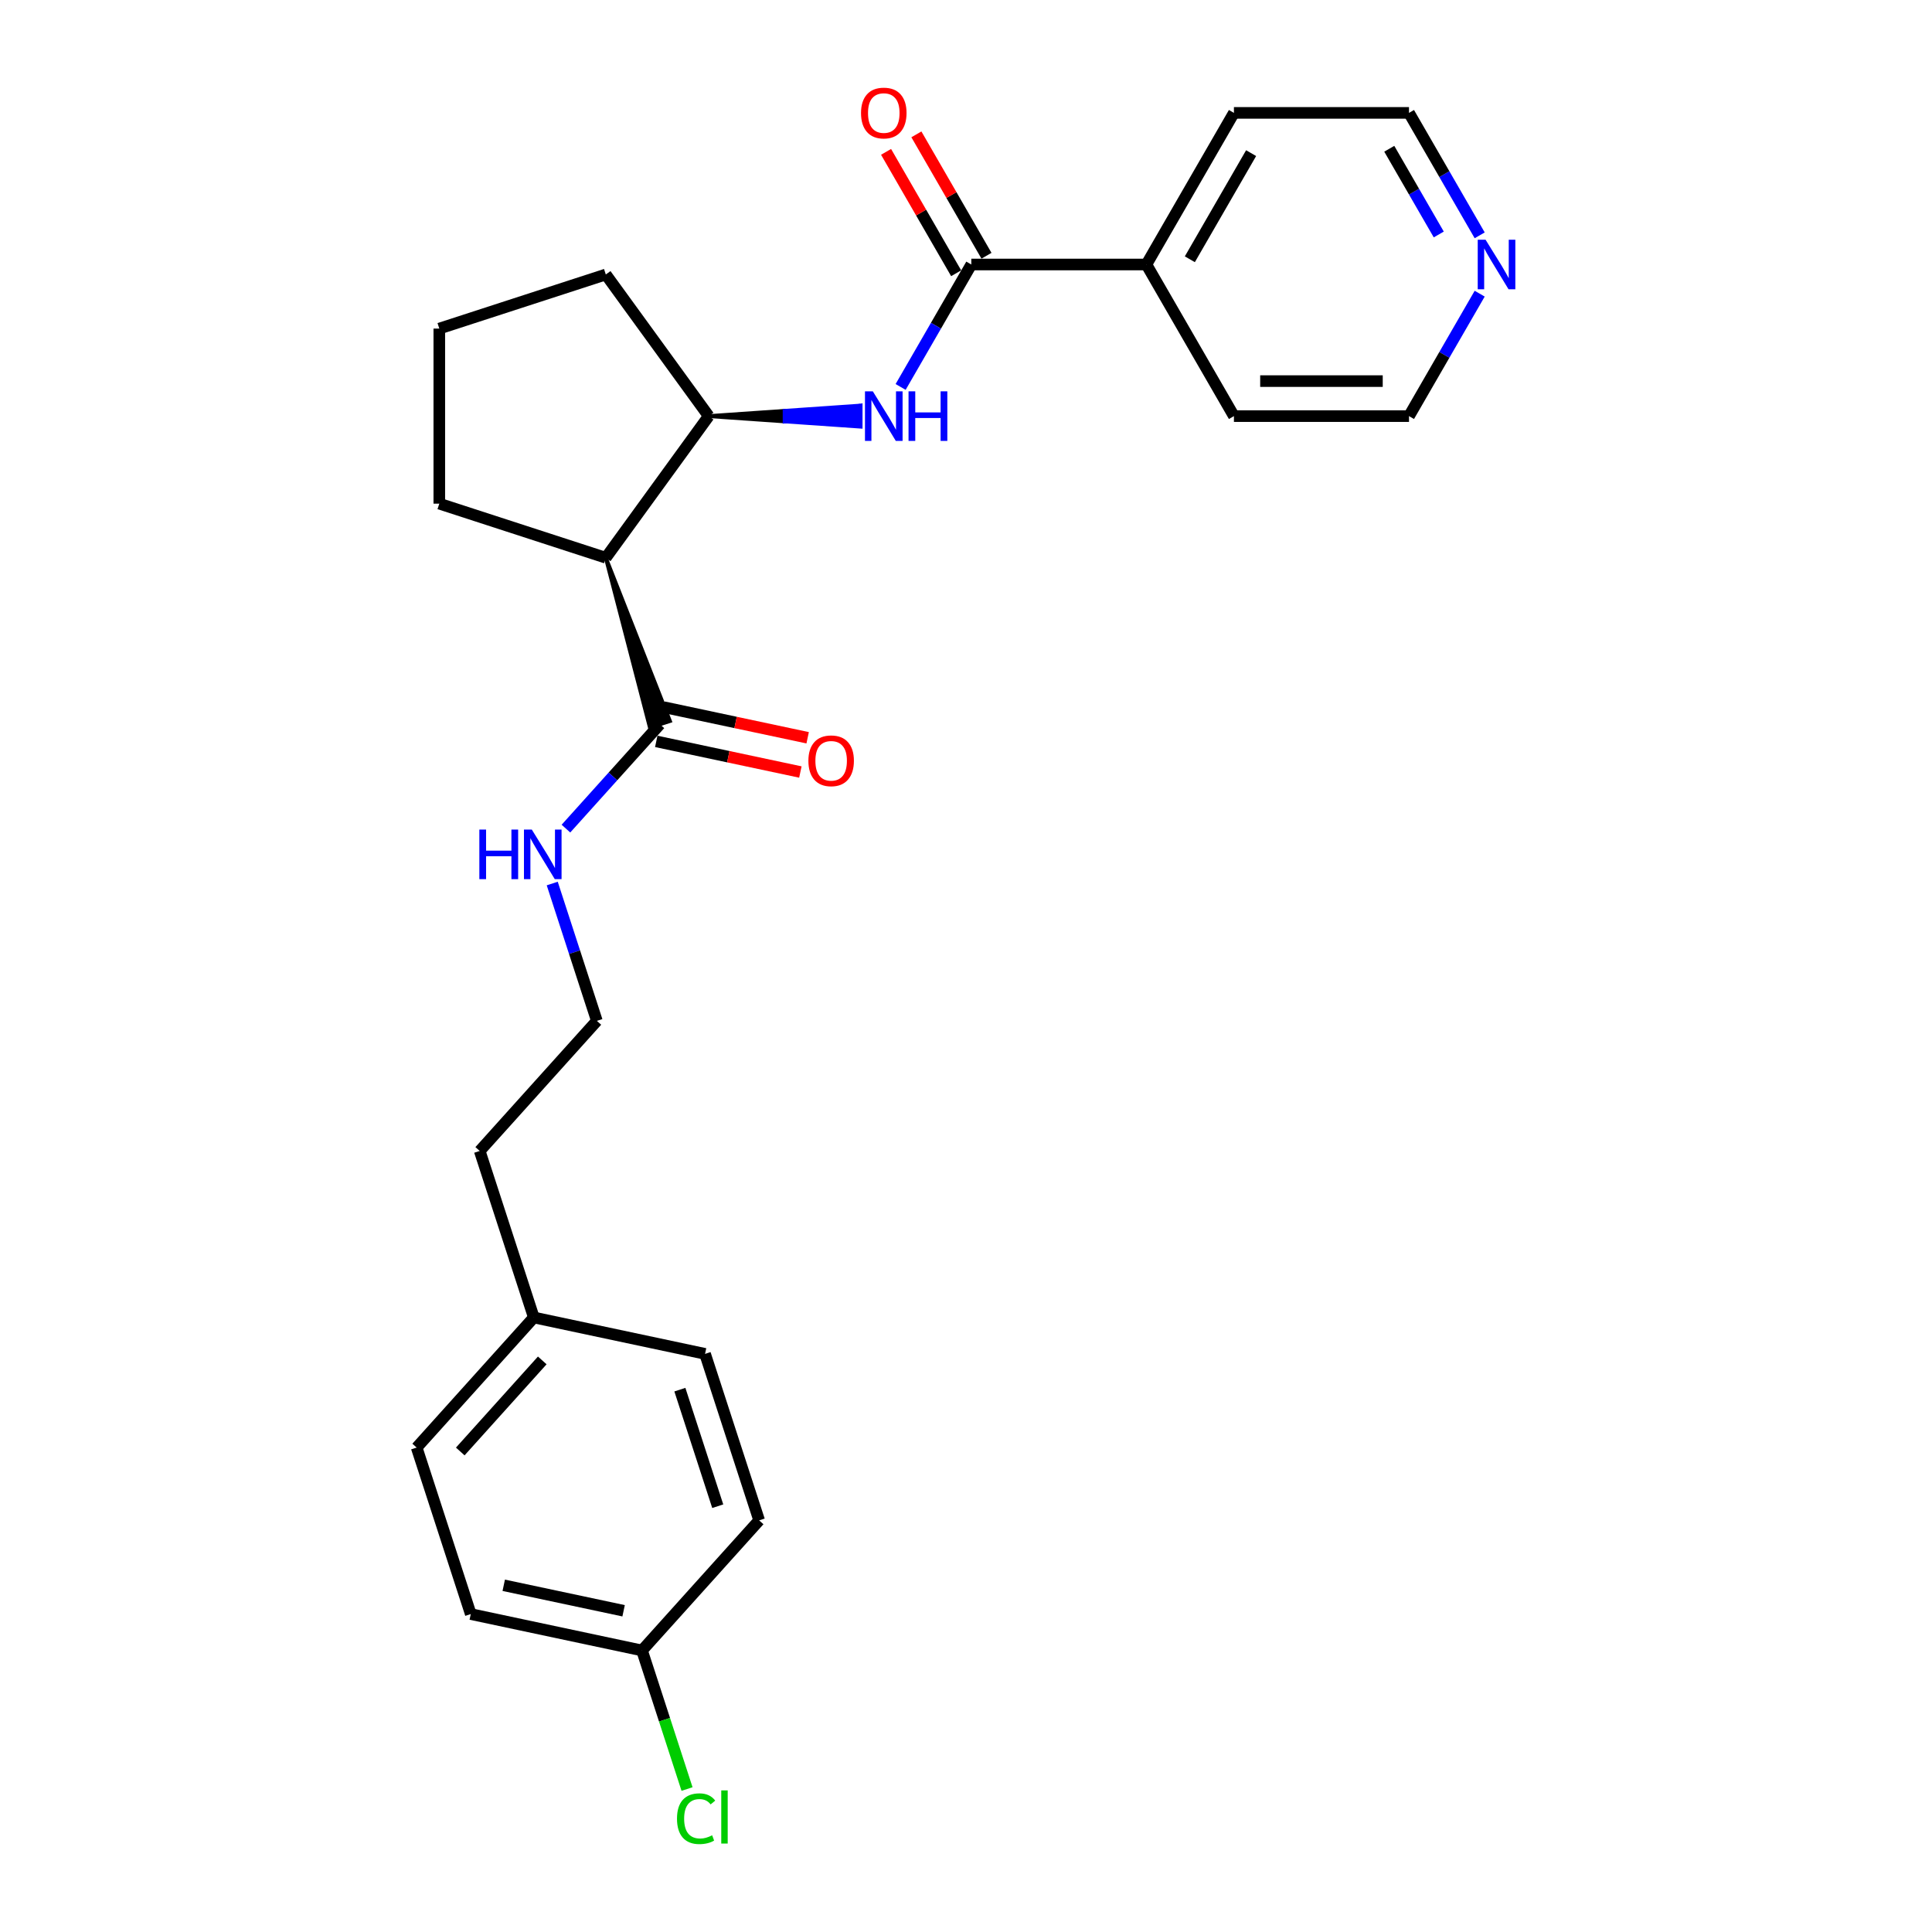 <?xml version='1.0' encoding='iso-8859-1'?>
<svg version='1.1' baseProfile='full'
              xmlns='http://www.w3.org/2000/svg'
                      xmlns:rdkit='http://www.rdkit.org/xml'
                      xmlns:xlink='http://www.w3.org/1999/xlink'
                  xml:space='preserve'
width='1000px' height='1000px' viewBox='0 0 1000 1000'>
<!-- END OF HEADER -->
<rect style='opacity:1.0;fill:#FFFFFF;stroke:none' width='1000' height='1000' x='0' y='0'> </rect>
<path class='bond-2' d='M 313.564,288.693 L 336.395,376.555 L 346.737,373.195 Z' style='fill:#000000;fill-rule:evenodd;fill-opacity:1;stroke:#000000;stroke-width:2px;stroke-linecap:butt;stroke-linejoin:miter;stroke-opacity:1;' />
<path class='bond-3' d='M 313.564,288.693 L 366.827,215.383' style='fill:none;fill-rule:evenodd;stroke:#000000;stroke-width:6px;stroke-linecap:butt;stroke-linejoin:miter;stroke-opacity:1' />
<path class='bond-10' d='M 313.564,288.693 L 227.382,260.691' style='fill:none;fill-rule:evenodd;stroke:#000000;stroke-width:6px;stroke-linecap:butt;stroke-linejoin:miter;stroke-opacity:1' />
<path class='bond-0' d='M 502.751,136.907 L 484.455,168.597' style='fill:none;fill-rule:evenodd;stroke:#000000;stroke-width:6px;stroke-linecap:butt;stroke-linejoin:miter;stroke-opacity:1' />
<path class='bond-0' d='M 484.455,168.597 L 466.159,200.286' style='fill:none;fill-rule:evenodd;stroke:#0000FF;stroke-width:6px;stroke-linecap:butt;stroke-linejoin:miter;stroke-opacity:1' />
<path class='bond-4' d='M 510.599,132.376 L 492.46,100.958' style='fill:none;fill-rule:evenodd;stroke:#000000;stroke-width:6px;stroke-linecap:butt;stroke-linejoin:miter;stroke-opacity:1' />
<path class='bond-4' d='M 492.46,100.958 L 474.321,69.54' style='fill:none;fill-rule:evenodd;stroke:#FF0000;stroke-width:6px;stroke-linecap:butt;stroke-linejoin:miter;stroke-opacity:1' />
<path class='bond-4' d='M 494.904,141.438 L 476.765,110.02' style='fill:none;fill-rule:evenodd;stroke:#000000;stroke-width:6px;stroke-linecap:butt;stroke-linejoin:miter;stroke-opacity:1' />
<path class='bond-4' d='M 476.765,110.02 L 458.626,78.602' style='fill:none;fill-rule:evenodd;stroke:#FF0000;stroke-width:6px;stroke-linecap:butt;stroke-linejoin:miter;stroke-opacity:1' />
<path class='bond-5' d='M 502.751,136.907 L 593.368,136.907' style='fill:none;fill-rule:evenodd;stroke:#000000;stroke-width:6px;stroke-linecap:butt;stroke-linejoin:miter;stroke-opacity:1' />
<path class='bond-1' d='M 366.827,215.383 L 406.136,218.102 L 406.136,212.665 Z' style='fill:#000000;fill-rule:evenodd;fill-opacity:1;stroke:#000000;stroke-width:2px;stroke-linecap:butt;stroke-linejoin:miter;stroke-opacity:1;' />
<path class='bond-1' d='M 406.136,218.102 L 445.446,209.946 L 445.446,220.82 Z' style='fill:#0000FF;fill-rule:evenodd;fill-opacity:1;stroke:#0000FF;stroke-width:2px;stroke-linecap:butt;stroke-linejoin:miter;stroke-opacity:1;' />
<path class='bond-1' d='M 406.136,218.102 L 406.136,212.665 L 445.446,209.946 Z' style='fill:#0000FF;fill-rule:evenodd;fill-opacity:1;stroke:#0000FF;stroke-width:2px;stroke-linecap:butt;stroke-linejoin:miter;stroke-opacity:1;' />
<path class='bond-6' d='M 339.682,383.738 L 376.977,391.666' style='fill:none;fill-rule:evenodd;stroke:#000000;stroke-width:6px;stroke-linecap:butt;stroke-linejoin:miter;stroke-opacity:1' />
<path class='bond-6' d='M 376.977,391.666 L 414.272,399.593' style='fill:none;fill-rule:evenodd;stroke:#FF0000;stroke-width:6px;stroke-linecap:butt;stroke-linejoin:miter;stroke-opacity:1' />
<path class='bond-6' d='M 343.45,366.011 L 380.745,373.938' style='fill:none;fill-rule:evenodd;stroke:#000000;stroke-width:6px;stroke-linecap:butt;stroke-linejoin:miter;stroke-opacity:1' />
<path class='bond-6' d='M 380.745,373.938 L 418.04,381.866' style='fill:none;fill-rule:evenodd;stroke:#FF0000;stroke-width:6px;stroke-linecap:butt;stroke-linejoin:miter;stroke-opacity:1' />
<path class='bond-8' d='M 341.566,374.875 L 317.247,401.883' style='fill:none;fill-rule:evenodd;stroke:#000000;stroke-width:6px;stroke-linecap:butt;stroke-linejoin:miter;stroke-opacity:1' />
<path class='bond-8' d='M 317.247,401.883 L 292.929,428.891' style='fill:none;fill-rule:evenodd;stroke:#0000FF;stroke-width:6px;stroke-linecap:butt;stroke-linejoin:miter;stroke-opacity:1' />
<path class='bond-18' d='M 366.827,215.383 L 313.564,142.073' style='fill:none;fill-rule:evenodd;stroke:#000000;stroke-width:6px;stroke-linecap:butt;stroke-linejoin:miter;stroke-opacity:1' />
<path class='bond-22' d='M 593.368,136.907 L 638.676,215.383' style='fill:none;fill-rule:evenodd;stroke:#000000;stroke-width:6px;stroke-linecap:butt;stroke-linejoin:miter;stroke-opacity:1' />
<path class='bond-23' d='M 593.368,136.907 L 638.676,58.431' style='fill:none;fill-rule:evenodd;stroke:#000000;stroke-width:6px;stroke-linecap:butt;stroke-linejoin:miter;stroke-opacity:1' />
<path class='bond-23' d='M 615.859,134.197 L 647.575,79.264' style='fill:none;fill-rule:evenodd;stroke:#000000;stroke-width:6px;stroke-linecap:butt;stroke-linejoin:miter;stroke-opacity:1' />
<path class='bond-7' d='M 765.885,121.81 L 747.589,90.121' style='fill:none;fill-rule:evenodd;stroke:#0000FF;stroke-width:6px;stroke-linecap:butt;stroke-linejoin:miter;stroke-opacity:1' />
<path class='bond-7' d='M 747.589,90.121 L 729.292,58.431' style='fill:none;fill-rule:evenodd;stroke:#000000;stroke-width:6px;stroke-linecap:butt;stroke-linejoin:miter;stroke-opacity:1' />
<path class='bond-7' d='M 744.701,121.365 L 731.893,99.182' style='fill:none;fill-rule:evenodd;stroke:#0000FF;stroke-width:6px;stroke-linecap:butt;stroke-linejoin:miter;stroke-opacity:1' />
<path class='bond-7' d='M 731.893,99.182 L 719.086,76.999' style='fill:none;fill-rule:evenodd;stroke:#000000;stroke-width:6px;stroke-linecap:butt;stroke-linejoin:miter;stroke-opacity:1' />
<path class='bond-26' d='M 765.885,152.004 L 747.589,183.693' style='fill:none;fill-rule:evenodd;stroke:#0000FF;stroke-width:6px;stroke-linecap:butt;stroke-linejoin:miter;stroke-opacity:1' />
<path class='bond-26' d='M 747.589,183.693 L 729.292,215.383' style='fill:none;fill-rule:evenodd;stroke:#000000;stroke-width:6px;stroke-linecap:butt;stroke-linejoin:miter;stroke-opacity:1' />
<path class='bond-17' d='M 285.837,457.312 L 297.385,492.855' style='fill:none;fill-rule:evenodd;stroke:#0000FF;stroke-width:6px;stroke-linecap:butt;stroke-linejoin:miter;stroke-opacity:1' />
<path class='bond-17' d='M 297.385,492.855 L 308.934,528.397' style='fill:none;fill-rule:evenodd;stroke:#000000;stroke-width:6px;stroke-linecap:butt;stroke-linejoin:miter;stroke-opacity:1' />
<path class='bond-9' d='M 332.305,854.282 L 243.669,835.442' style='fill:none;fill-rule:evenodd;stroke:#000000;stroke-width:6px;stroke-linecap:butt;stroke-linejoin:miter;stroke-opacity:1' />
<path class='bond-9' d='M 322.778,833.729 L 260.733,820.541' style='fill:none;fill-rule:evenodd;stroke:#000000;stroke-width:6px;stroke-linecap:butt;stroke-linejoin:miter;stroke-opacity:1' />
<path class='bond-12' d='M 332.305,854.282 L 343.957,890.142' style='fill:none;fill-rule:evenodd;stroke:#000000;stroke-width:6px;stroke-linecap:butt;stroke-linejoin:miter;stroke-opacity:1' />
<path class='bond-12' d='M 343.957,890.142 L 355.608,926.001' style='fill:none;fill-rule:evenodd;stroke:#00CC00;stroke-width:6px;stroke-linecap:butt;stroke-linejoin:miter;stroke-opacity:1' />
<path class='bond-27' d='M 332.305,854.282 L 392.94,786.941' style='fill:none;fill-rule:evenodd;stroke:#000000;stroke-width:6px;stroke-linecap:butt;stroke-linejoin:miter;stroke-opacity:1' />
<path class='bond-19' d='M 227.382,260.691 L 227.382,170.075' style='fill:none;fill-rule:evenodd;stroke:#000000;stroke-width:6px;stroke-linecap:butt;stroke-linejoin:miter;stroke-opacity:1' />
<path class='bond-11' d='M 276.301,681.92 L 248.299,595.738' style='fill:none;fill-rule:evenodd;stroke:#000000;stroke-width:6px;stroke-linecap:butt;stroke-linejoin:miter;stroke-opacity:1' />
<path class='bond-15' d='M 276.301,681.92 L 364.938,700.76' style='fill:none;fill-rule:evenodd;stroke:#000000;stroke-width:6px;stroke-linecap:butt;stroke-linejoin:miter;stroke-opacity:1' />
<path class='bond-16' d='M 276.301,681.92 L 215.667,749.261' style='fill:none;fill-rule:evenodd;stroke:#000000;stroke-width:6px;stroke-linecap:butt;stroke-linejoin:miter;stroke-opacity:1' />
<path class='bond-16' d='M 280.674,704.148 L 238.23,751.286' style='fill:none;fill-rule:evenodd;stroke:#000000;stroke-width:6px;stroke-linecap:butt;stroke-linejoin:miter;stroke-opacity:1' />
<path class='bond-13' d='M 243.669,835.442 L 215.667,749.261' style='fill:none;fill-rule:evenodd;stroke:#000000;stroke-width:6px;stroke-linecap:butt;stroke-linejoin:miter;stroke-opacity:1' />
<path class='bond-14' d='M 392.94,786.941 L 364.938,700.76' style='fill:none;fill-rule:evenodd;stroke:#000000;stroke-width:6px;stroke-linecap:butt;stroke-linejoin:miter;stroke-opacity:1' />
<path class='bond-14' d='M 371.503,779.614 L 351.902,719.287' style='fill:none;fill-rule:evenodd;stroke:#000000;stroke-width:6px;stroke-linecap:butt;stroke-linejoin:miter;stroke-opacity:1' />
<path class='bond-24' d='M 308.934,528.397 L 248.299,595.738' style='fill:none;fill-rule:evenodd;stroke:#000000;stroke-width:6px;stroke-linecap:butt;stroke-linejoin:miter;stroke-opacity:1' />
<path class='bond-25' d='M 313.564,142.073 L 227.382,170.075' style='fill:none;fill-rule:evenodd;stroke:#000000;stroke-width:6px;stroke-linecap:butt;stroke-linejoin:miter;stroke-opacity:1' />
<path class='bond-20' d='M 729.292,215.383 L 638.676,215.383' style='fill:none;fill-rule:evenodd;stroke:#000000;stroke-width:6px;stroke-linecap:butt;stroke-linejoin:miter;stroke-opacity:1' />
<path class='bond-20' d='M 715.7,197.26 L 652.269,197.26' style='fill:none;fill-rule:evenodd;stroke:#000000;stroke-width:6px;stroke-linecap:butt;stroke-linejoin:miter;stroke-opacity:1' />
<path class='bond-21' d='M 729.292,58.431 L 638.676,58.431' style='fill:none;fill-rule:evenodd;stroke:#000000;stroke-width:6px;stroke-linecap:butt;stroke-linejoin:miter;stroke-opacity:1' />
<path  class='atom-2' d='M 451.771 202.552
L 460.18 216.144
Q 461.013 217.485, 462.355 219.914
Q 463.696 222.342, 463.768 222.487
L 463.768 202.552
L 467.175 202.552
L 467.175 228.214
L 463.659 228.214
L 454.634 213.353
Q 453.583 211.613, 452.459 209.62
Q 451.372 207.626, 451.046 207.01
L 451.046 228.214
L 447.711 228.214
L 447.711 202.552
L 451.771 202.552
' fill='#0000FF'/>
<path  class='atom-2' d='M 470.256 202.552
L 473.736 202.552
L 473.736 213.462
L 486.857 213.462
L 486.857 202.552
L 490.337 202.552
L 490.337 228.214
L 486.857 228.214
L 486.857 216.362
L 473.736 216.362
L 473.736 228.214
L 470.256 228.214
L 470.256 202.552
' fill='#0000FF'/>
<path  class='atom-5' d='M 445.663 58.503
Q 445.663 52.341, 448.708 48.898
Q 451.752 45.455, 457.443 45.455
Q 463.134 45.455, 466.179 48.898
Q 469.223 52.341, 469.223 58.503
Q 469.223 64.738, 466.142 68.29
Q 463.061 71.806, 457.443 71.806
Q 451.789 71.806, 448.708 68.29
Q 445.663 64.774, 445.663 58.503
M 457.443 68.906
Q 461.358 68.906, 463.46 66.296
Q 465.599 63.65, 465.599 58.503
Q 465.599 53.465, 463.46 50.928
Q 461.358 48.354, 457.443 48.354
Q 453.529 48.354, 451.39 50.892
Q 449.288 53.429, 449.288 58.503
Q 449.288 63.687, 451.39 66.296
Q 453.529 68.906, 457.443 68.906
' fill='#FF0000'/>
<path  class='atom-7' d='M 418.422 393.787
Q 418.422 387.625, 421.467 384.182
Q 424.511 380.739, 430.202 380.739
Q 435.893 380.739, 438.937 384.182
Q 441.982 387.625, 441.982 393.787
Q 441.982 400.022, 438.901 403.574
Q 435.82 407.09, 430.202 407.09
Q 424.548 407.09, 421.467 403.574
Q 418.422 400.058, 418.422 393.787
M 430.202 404.19
Q 434.117 404.19, 436.219 401.58
Q 438.357 398.934, 438.357 393.787
Q 438.357 388.749, 436.219 386.212
Q 434.117 383.638, 430.202 383.638
Q 426.287 383.638, 424.149 386.176
Q 422.047 388.713, 422.047 393.787
Q 422.047 398.971, 424.149 401.58
Q 426.287 404.19, 430.202 404.19
' fill='#FF0000'/>
<path  class='atom-8' d='M 768.928 124.076
L 777.337 137.668
Q 778.171 139.009, 779.512 141.438
Q 780.853 143.866, 780.926 144.011
L 780.926 124.076
L 784.333 124.076
L 784.333 149.738
L 780.817 149.738
L 771.792 134.877
Q 770.74 133.137, 769.617 131.144
Q 768.529 129.15, 768.203 128.534
L 768.203 149.738
L 764.868 149.738
L 764.868 124.076
L 768.928 124.076
' fill='#0000FF'/>
<path  class='atom-9' d='M 248.11 429.385
L 251.59 429.385
L 251.59 440.295
L 264.711 440.295
L 264.711 429.385
L 268.191 429.385
L 268.191 455.047
L 264.711 455.047
L 264.711 443.194
L 251.59 443.194
L 251.59 455.047
L 248.11 455.047
L 248.11 429.385
' fill='#0000FF'/>
<path  class='atom-9' d='M 275.259 429.385
L 283.668 442.977
Q 284.502 444.318, 285.843 446.747
Q 287.184 449.175, 287.257 449.32
L 287.257 429.385
L 290.664 429.385
L 290.664 455.047
L 287.148 455.047
L 278.122 440.186
Q 277.071 438.446, 275.948 436.453
Q 274.86 434.459, 274.534 433.843
L 274.534 455.047
L 271.199 455.047
L 271.199 429.385
L 275.259 429.385
' fill='#0000FF'/>
<path  class='atom-13' d='M 350.412 941.352
Q 350.412 934.972, 353.384 931.638
Q 356.393 928.267, 362.083 928.267
Q 367.375 928.267, 370.203 932
L 367.81 933.957
Q 365.744 931.239, 362.083 931.239
Q 358.205 931.239, 356.139 933.849
Q 354.109 936.422, 354.109 941.352
Q 354.109 946.426, 356.212 949.036
Q 358.35 951.646, 362.482 951.646
Q 365.309 951.646, 368.608 949.942
L 369.623 952.661
Q 368.282 953.531, 366.252 954.038
Q 364.222 954.545, 361.975 954.545
Q 356.393 954.545, 353.384 951.138
Q 350.412 947.731, 350.412 941.352
' fill='#00CC00'/>
<path  class='atom-13' d='M 373.32 926.708
L 376.655 926.708
L 376.655 954.219
L 373.32 954.219
L 373.32 926.708
' fill='#00CC00'/>
</svg>
